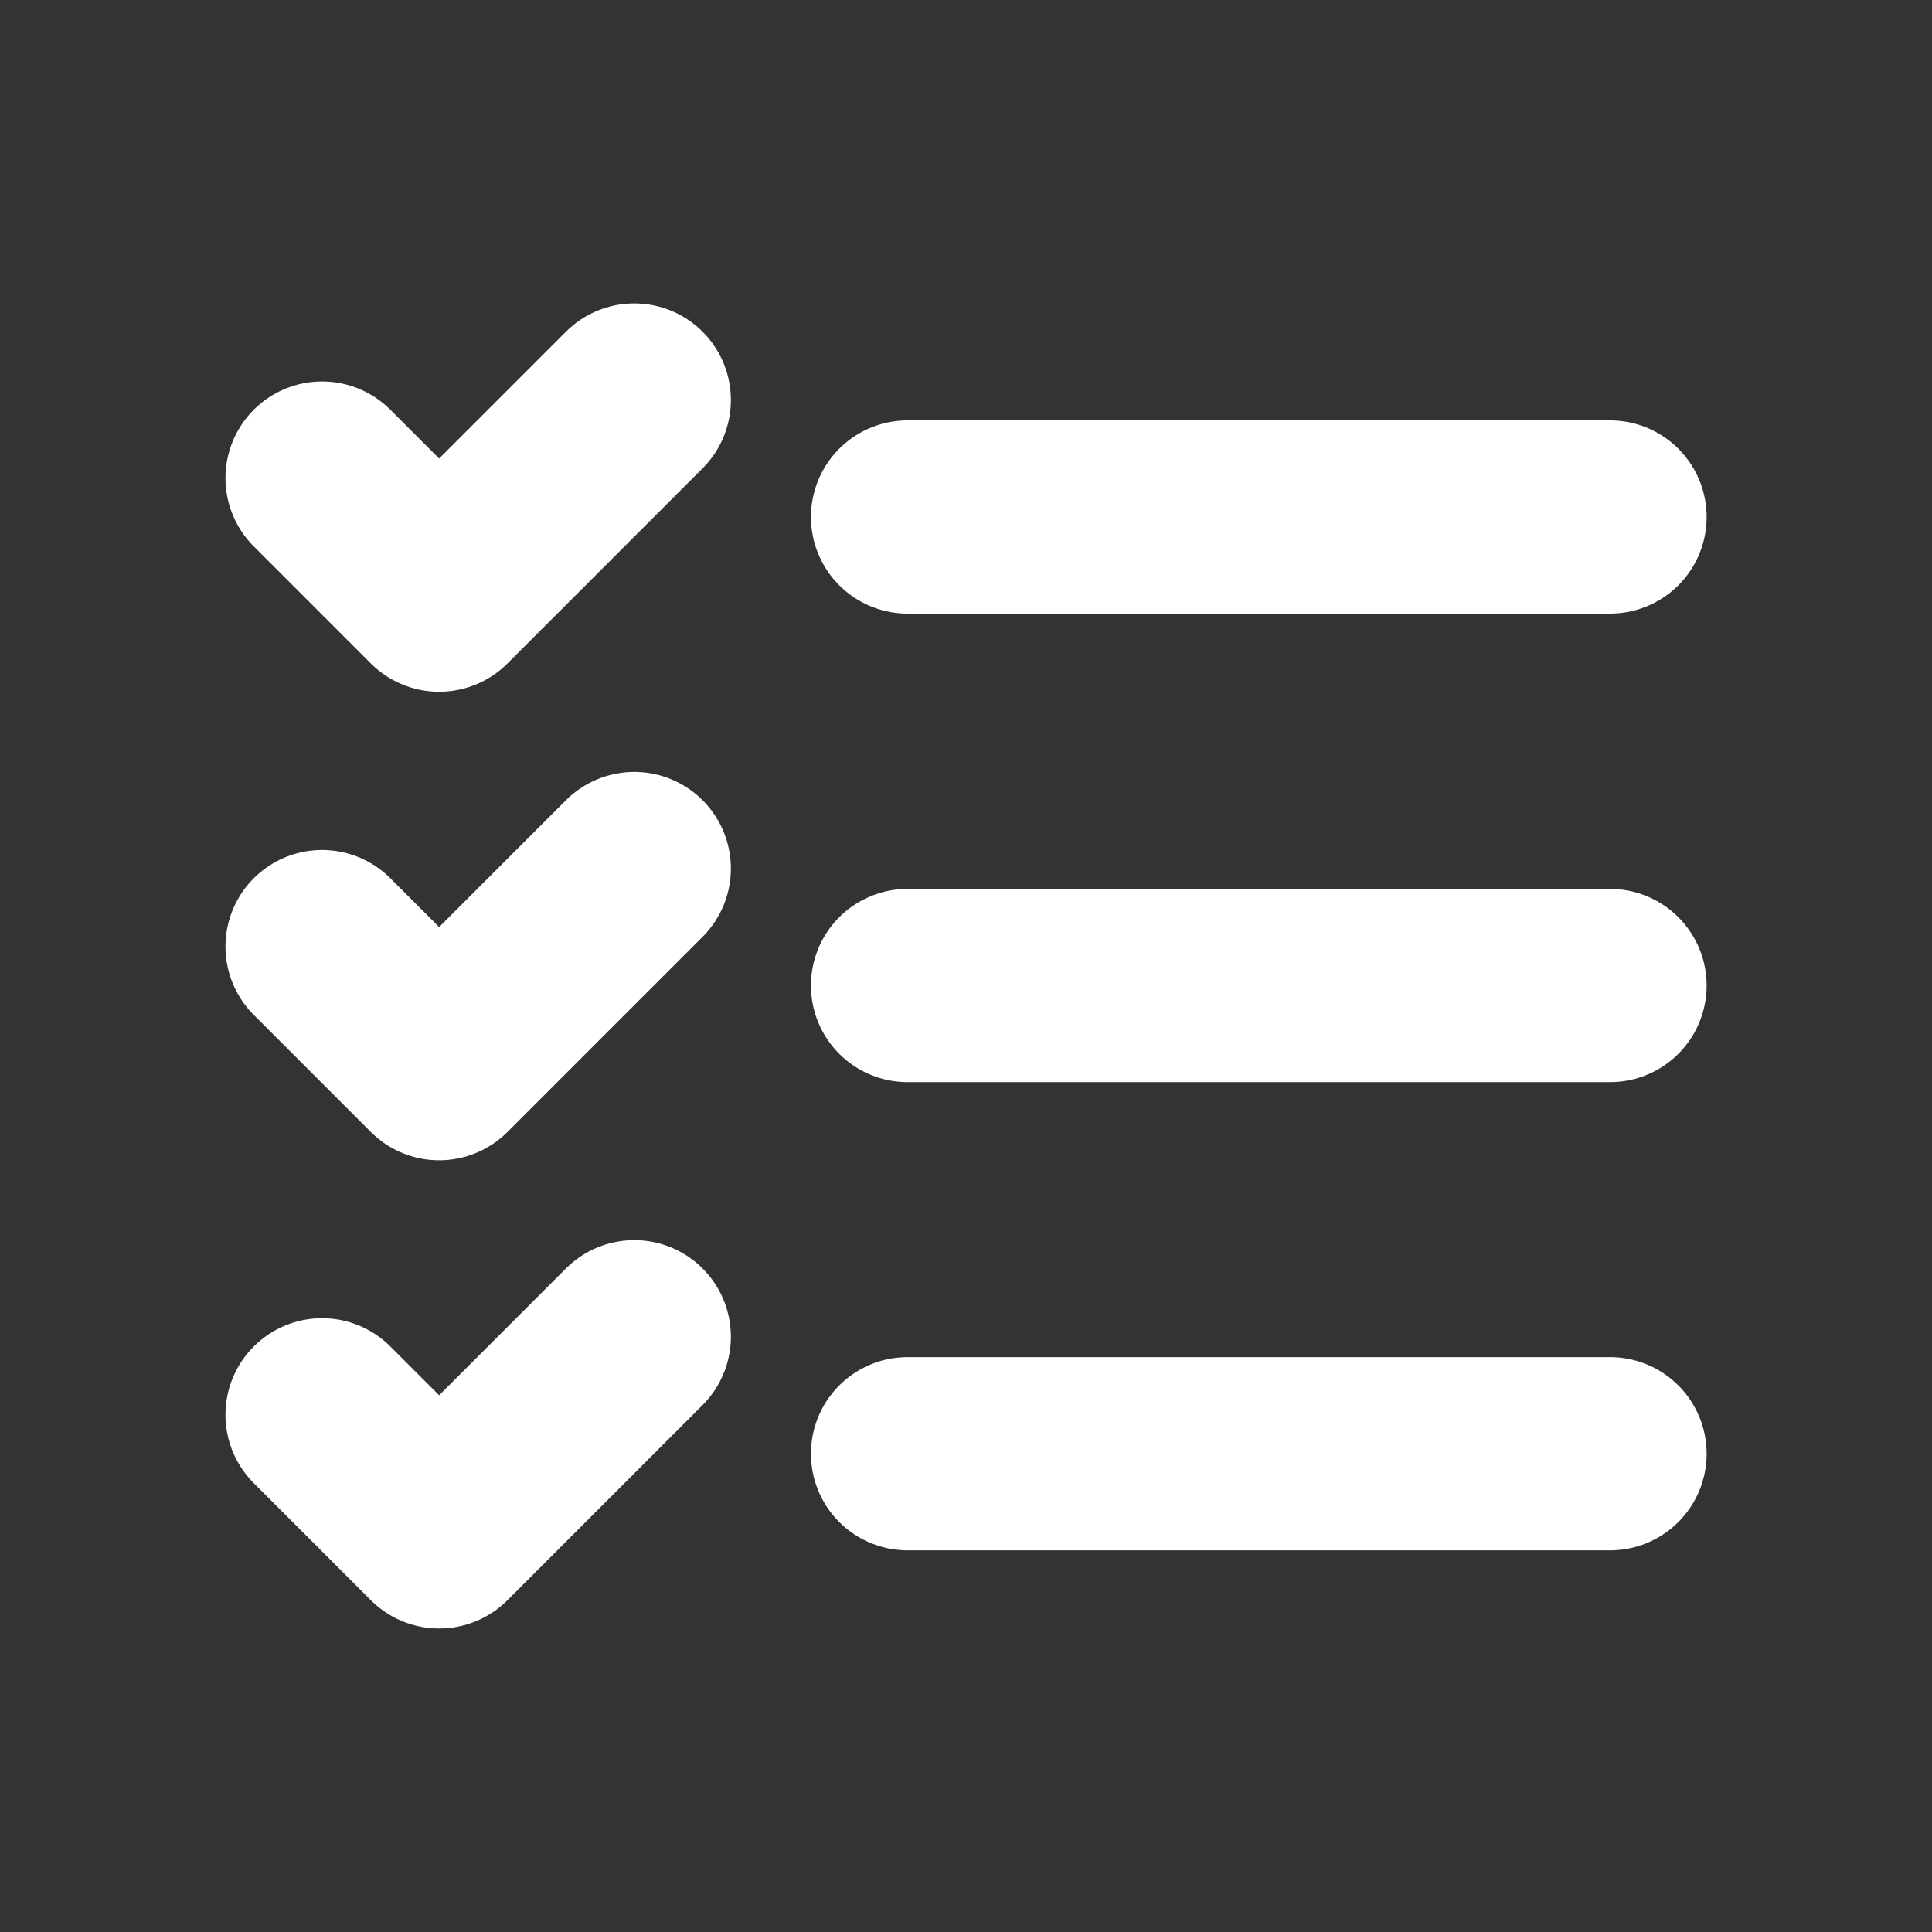 <svg width="20" height="20" viewBox="0 0 20 20" fill="none" xmlns="http://www.w3.org/2000/svg">
<rect x="0" y="0" width="20" height="20" fill="#333333" stroke="none"/>
<path d="M3.334 14.646L4.546 15.858L6.566 13.838" stroke="white" stroke-width="2" stroke-linecap="round" stroke-linejoin="round"/>
<path d="M3.334 9.799L4.546 11.011L6.566 8.991" stroke="white" stroke-width="2" stroke-linecap="round" stroke-linejoin="round"/>
<path d="M3.334 4.949L4.546 6.161L6.566 4.141" stroke="white" stroke-width="2" stroke-linecap="round" stroke-linejoin="round"/>
<path d="M9.395 15.049H16.667" stroke="white" stroke-width="2" stroke-linecap="round" stroke-linejoin="round"/>
<path d="M9.395 10.202H16.667" stroke="white" stroke-width="2" stroke-linecap="round" stroke-linejoin="round"/>
<path d="M9.395 5.352H16.667" stroke="white" stroke-width="2" stroke-linecap="round" stroke-linejoin="round"/>
</svg>
